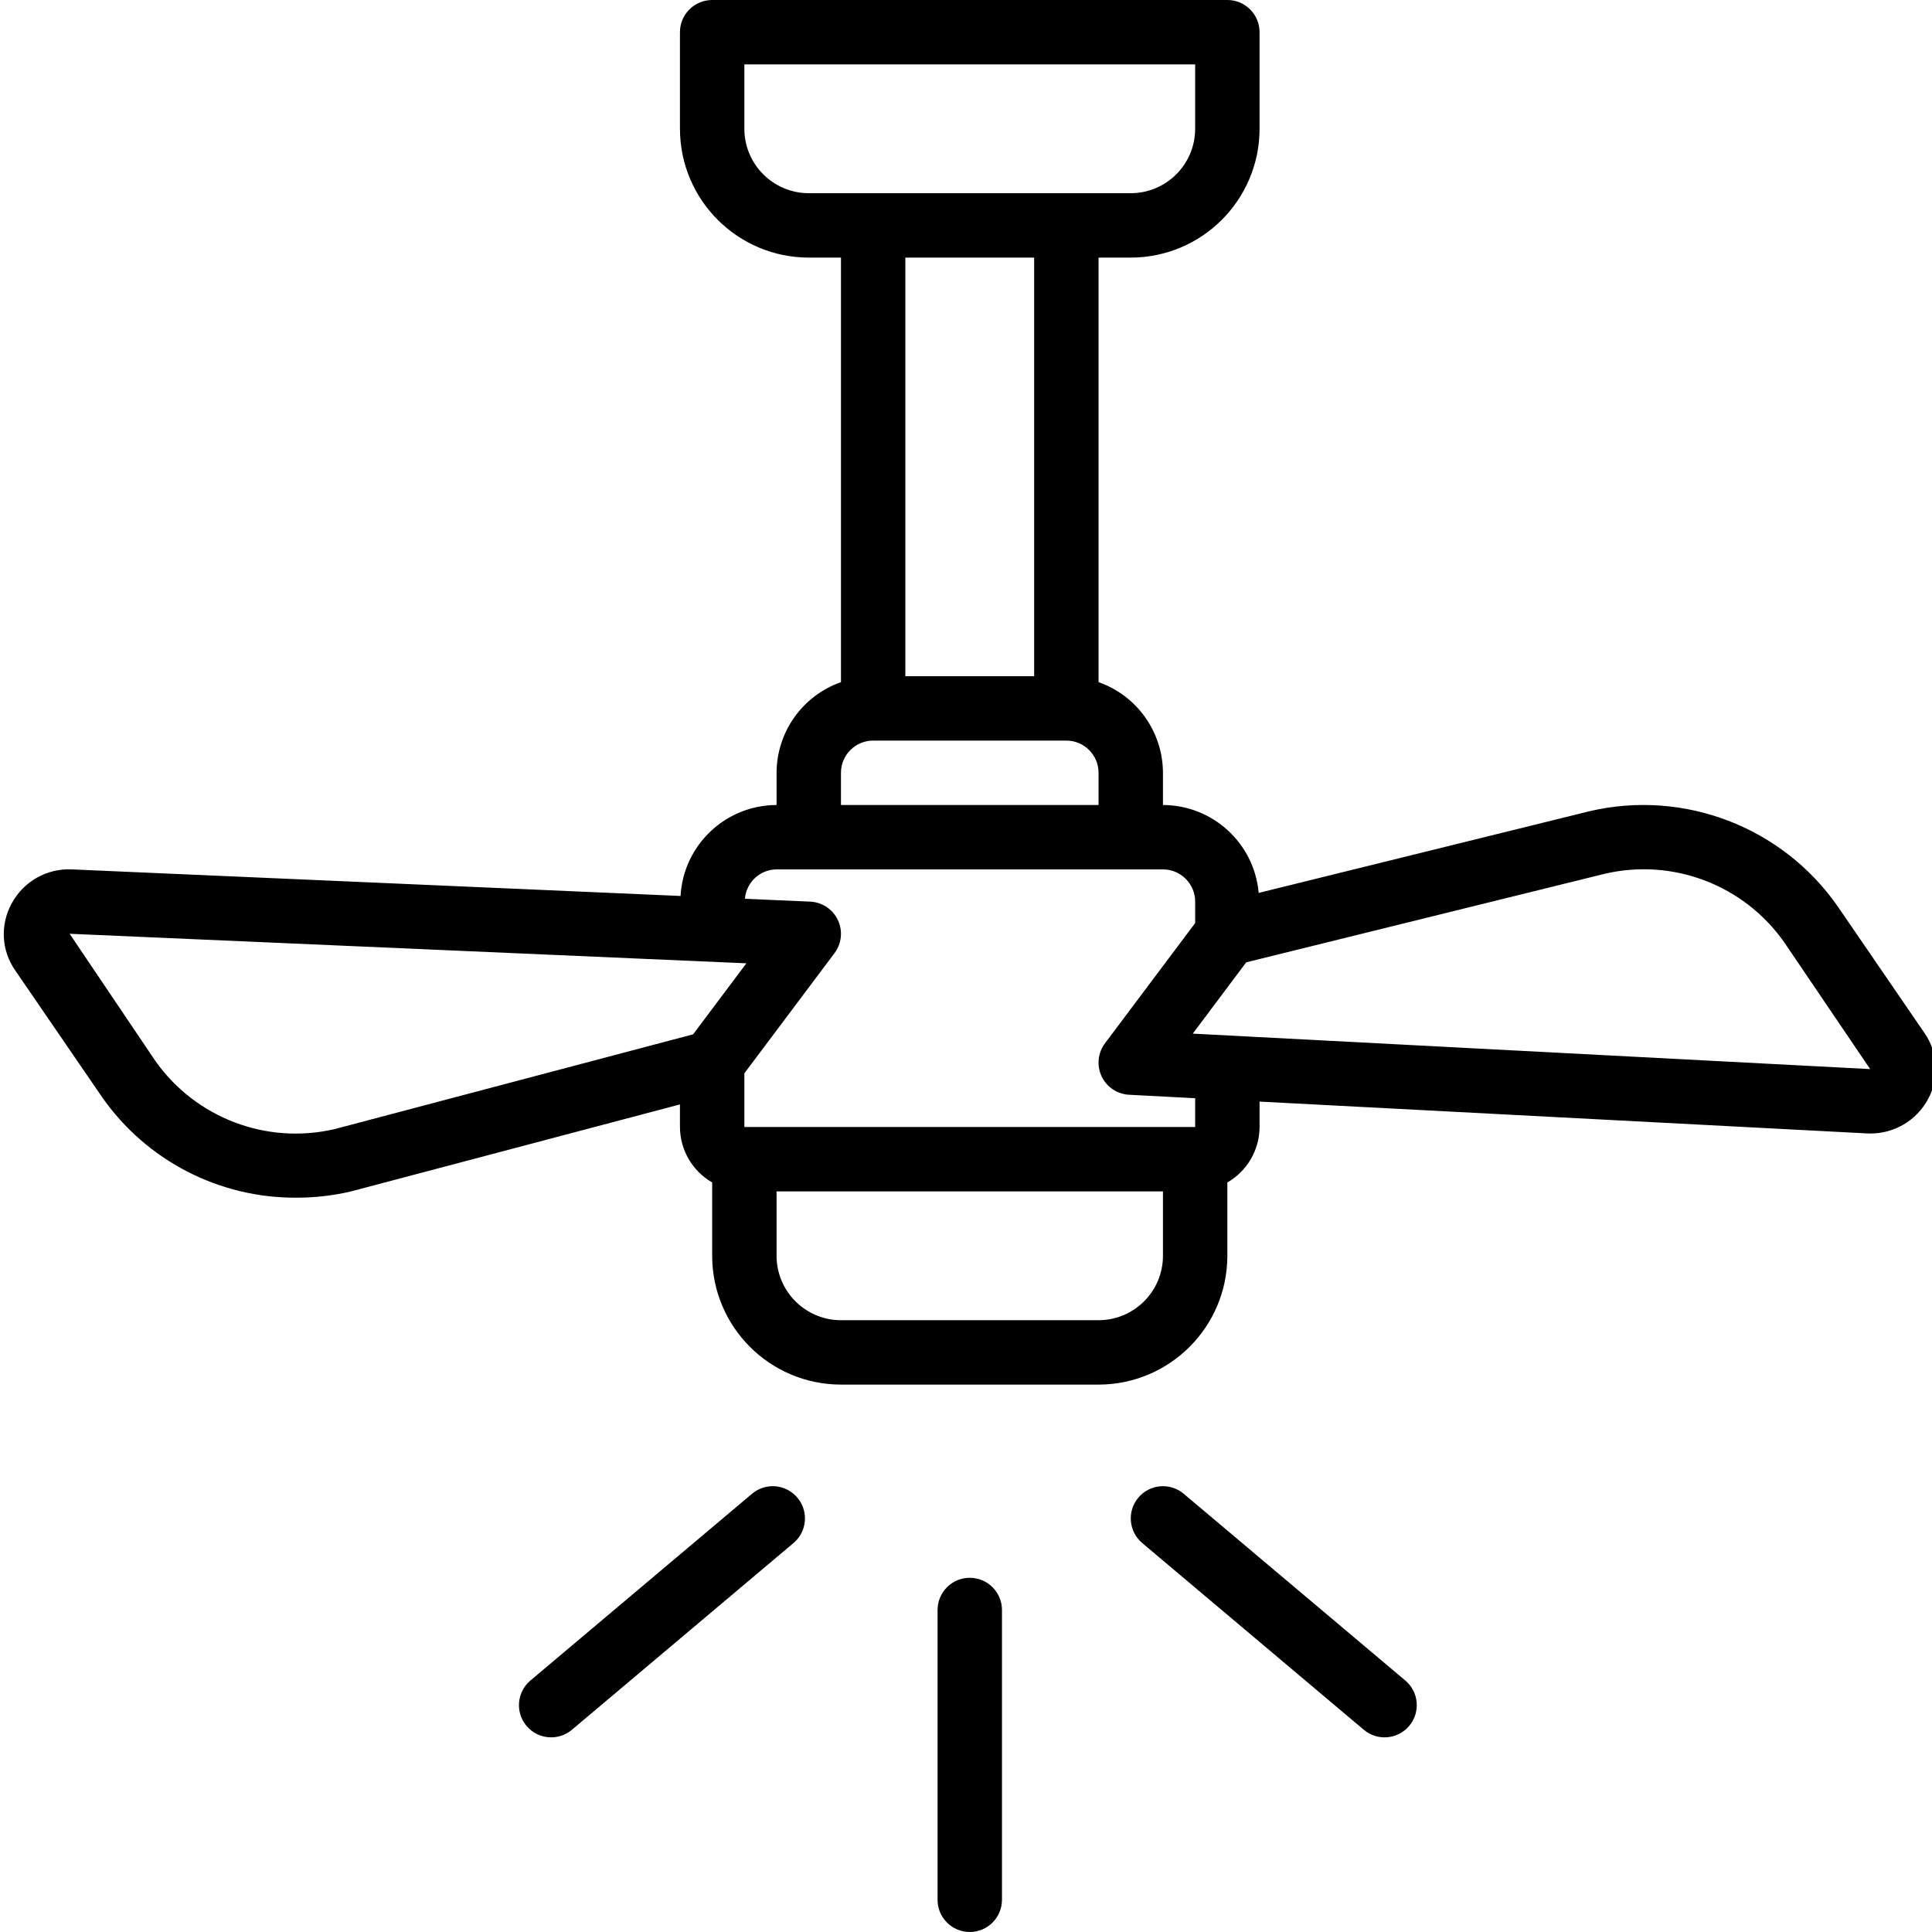 <?xml version="1.0" encoding="iso-8859-1"?>
<svg height="512pt" viewBox="0 0 511 512" width="512pt" xmlns="http://www.w3.org/2000/svg"><path d="m495.121 300.387c6.359.035 12.227-3.422 15.273-9.004 3.109-5.582 2.75-12.449-.922-17.68l-23.035-33.609c-14.684-20.973-40.641-30.922-65.582-25.141l-87.793 21.676c-1.16-13.156-12.16-23.254-25.367-23.297v-8.531c-.031-10.812-6.867-20.438-17.066-24.027v-112.508h8.535c18.844-.02 34.113-15.289 34.133-34.133v-25.598c0-4.715-3.82-8.535-8.535-8.535h-136.531c-4.715 0-8.535 3.82-8.535 8.535v25.598c.02 18.844 15.293 34.113 34.133 34.133h8.535v112.508c-10.199 3.59-17.035 13.215-17.066 24.027v8.531c-13.527.039-24.684 10.605-25.449 24.109l-161.219-7.039c-6.66-.352-12.922 3.184-16.059 9.07-3.07 5.594-2.703 12.449.953 17.684l23.047 33.621c11.746 16.785 30.988 26.738 51.477 26.621 4.789.004 9.562-.535 14.234-1.602l87.414-23.113v5.984c.02 6.066 3.273 11.668 8.535 14.691v19.441c.02 18.844 15.289 34.113 34.133 34.133h68.266c18.844-.02 34.113-15.289 34.133-34.133v-19.441c5.262-3.023 8.516-8.625 8.535-14.691v-6.734l160.965 8.434c.285.012.578.02.859.02zm-70.324-68.832c18.074-4.211 36.891 2.984 47.551 18.176l22.766 33.59-179.516-9.398 14.164-18.898zm-228.035-197.422v-17.066h119.469v17.066c-.012 9.422-7.645 17.055-17.066 17.066h-85.336c-9.418-.012-17.055-7.645-17.066-17.066zm76.801 34.133v110.934h-34.133v-110.934zm-51.199 136.535c.004-4.711 3.82-8.531 8.531-8.535h51.203c4.711.004 8.527 3.824 8.531 8.535v8.531h-68.266zm-134.168 94.418c-18.055 4.211-36.859-2.945-47.547-18.094l-22.695-33.668 179.344 7.832-14.117 18.82zm219.5 33.582c-.008 9.422-7.645 17.055-17.066 17.066h-68.266c-9.422-.012-17.055-7.645-17.066-17.066v-17.066h102.398zm8.535-34.133h-119.469v-14.227l23.895-31.855c1.898-2.531 2.242-5.906.891-8.766-1.355-2.863-4.18-4.738-7.34-4.879l-17.293-.754c.355-4.379 3.992-7.758 8.383-7.789h102.398c4.711.004 8.531 3.824 8.535 8.535v5.691l-23.895 31.855c-1.895 2.52-2.242 5.879-.91 8.734 1.336 2.855 4.137 4.742 7.285 4.906l17.52.918zm0 0"/><path d="m247.965 426.668v76.797c0 4.715 3.82 8.535 8.531 8.535 4.715 0 8.535-3.82 8.535-8.535v-76.797c0-4.715-3.82-8.535-8.535-8.535-4.711 0-8.531 3.82-8.531 8.535zm0 0"/><path d="m198.789 395.867-58.727 49.492c-3.602 3.039-4.062 8.422-1.023 12.023 3.035 3.605 8.422 4.062 12.023 1.027l58.727-49.492c2.332-1.965 3.438-5.027 2.898-8.027-.535-3-2.633-5.488-5.5-6.523-2.867-1.039-6.066-.465-8.398 1.5zm0 0"/><path d="m301.172 396.891c-3.035 3.605-2.574 8.984 1.023 12.027l58.727 49.492c3.605 3.039 8.988 2.578 12.027-1.027 3.039-3.605 2.578-8.992-1.027-12.027l-58.727-49.492c-1.73-1.461-3.969-2.172-6.223-1.977-2.258.191-4.344 1.273-5.801 3.004zm0 0"/></svg>